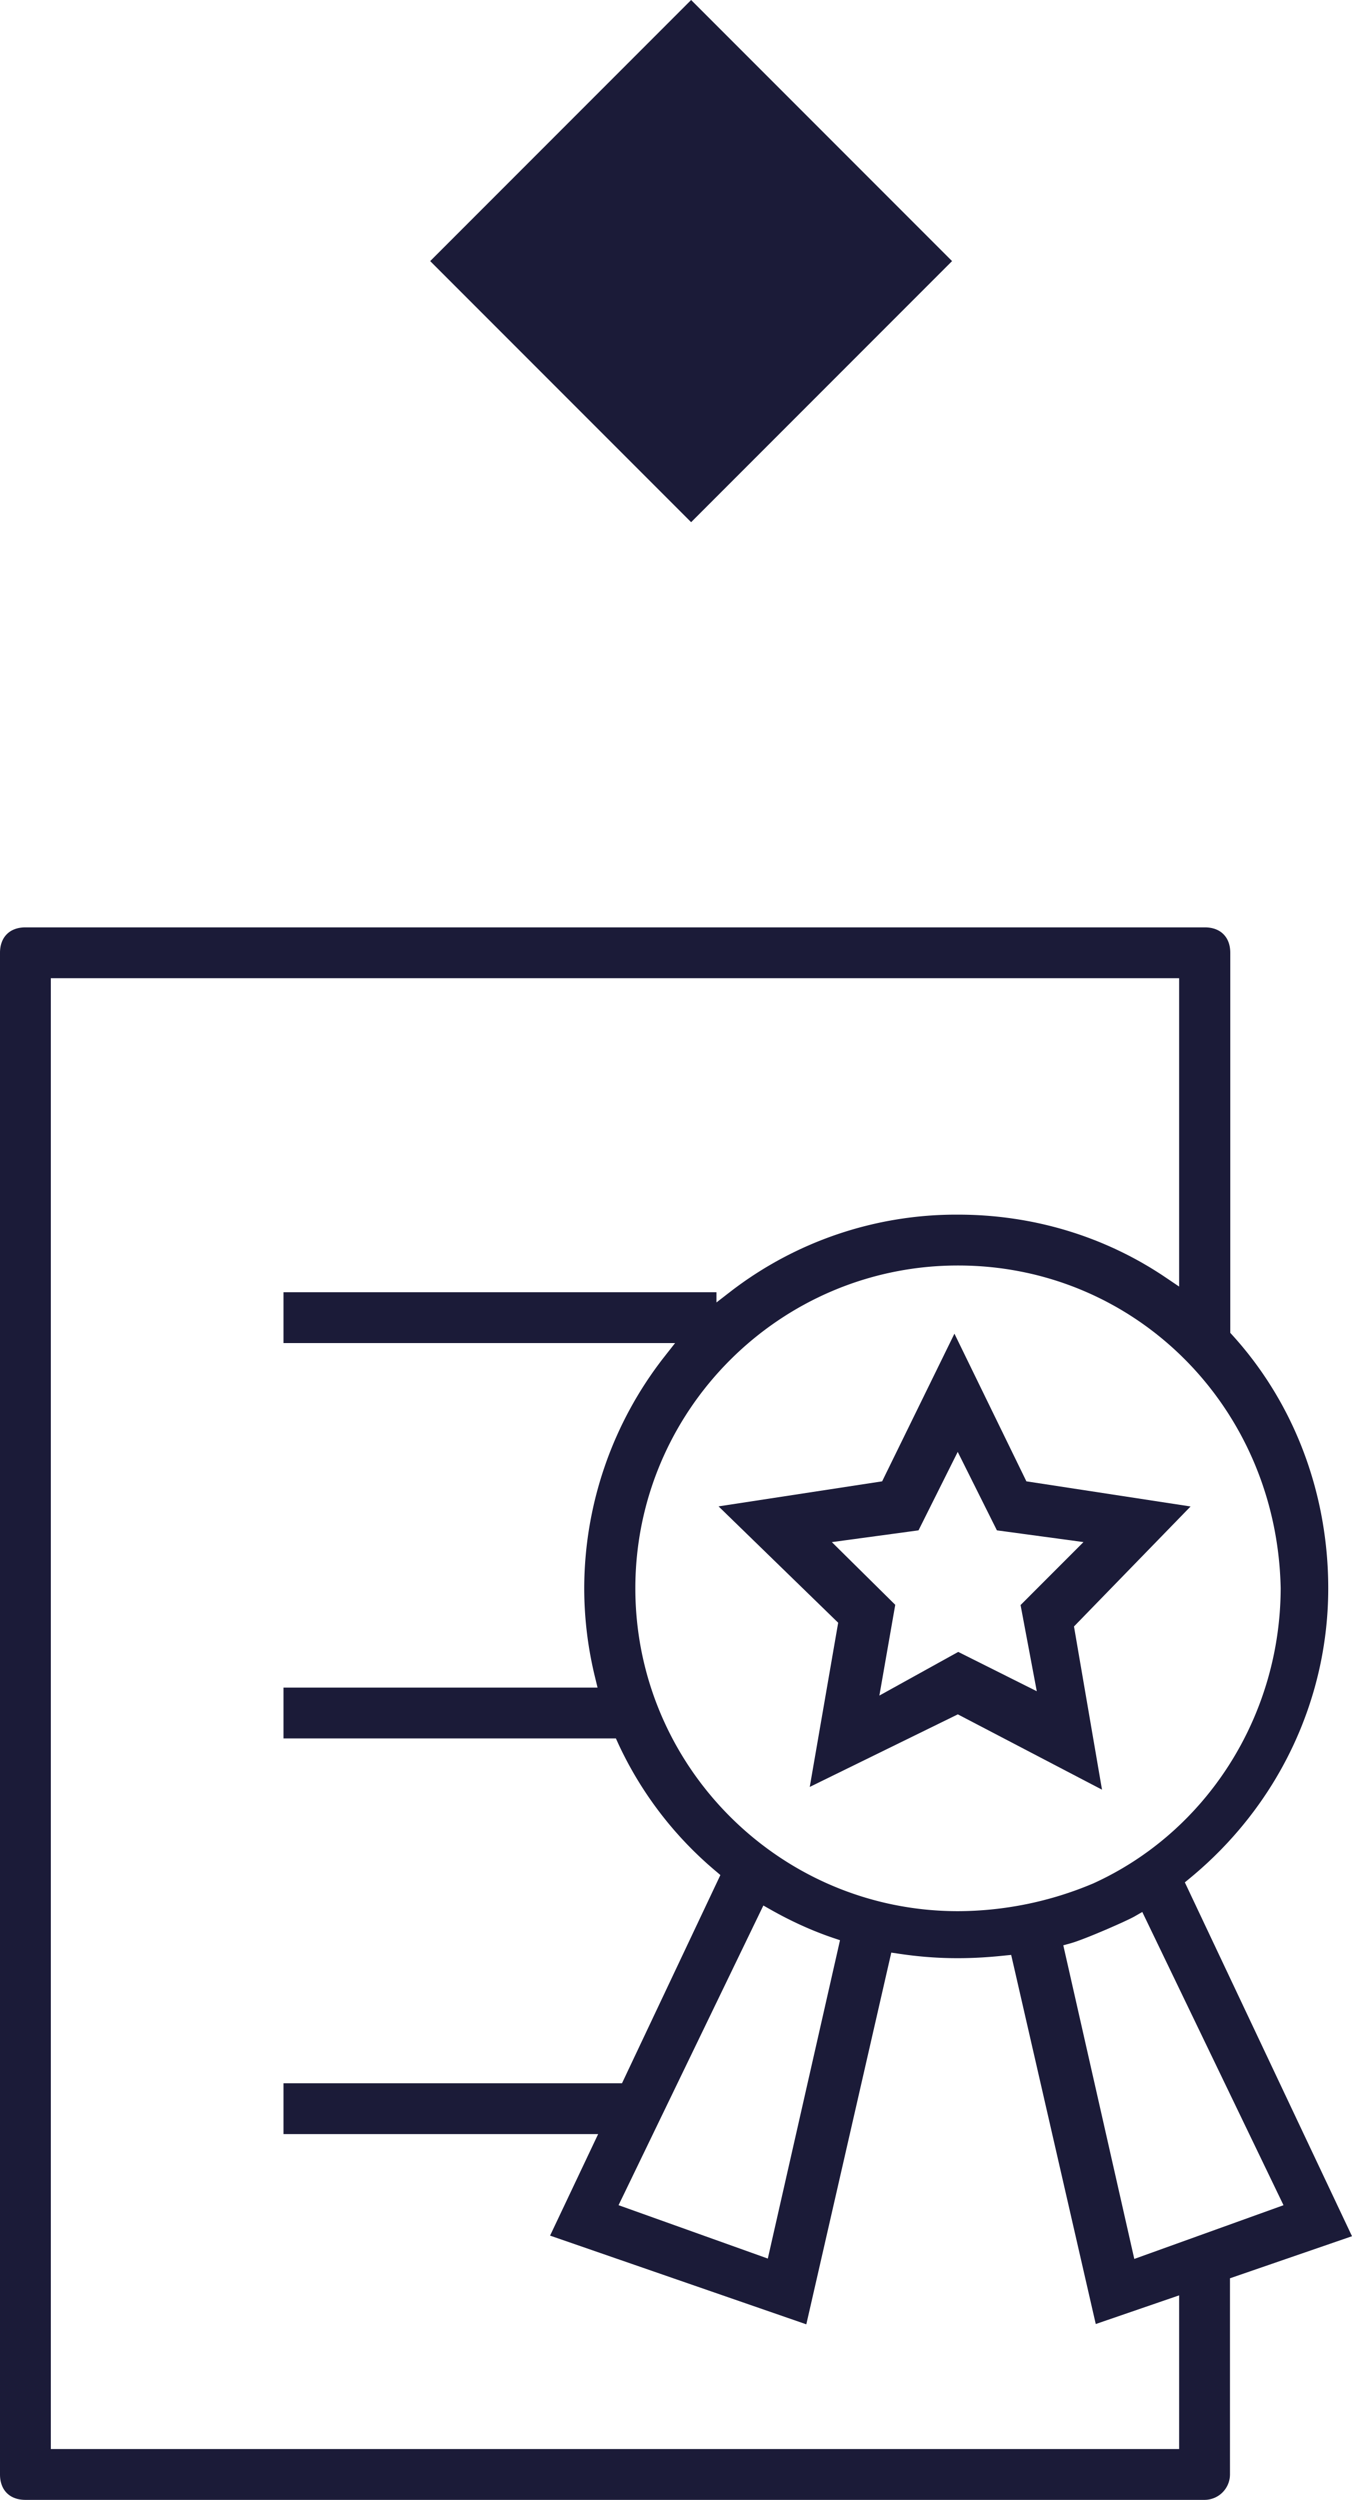 <svg xmlns="http://www.w3.org/2000/svg" viewBox="0 0 40.621 75.064"><g fill="#1b1b38"><path d="M20.765 0l7.84 7.84-7.84 7.84-7.84-7.84zm14.834 56.522l.15-.124c2.643-2.175 4.158-5.348 4.158-8.705 0-2.858-1.022-5.557-2.878-7.6l-.065-.071V28.61c0-.471-.293-.764-.764-.764H.763c-.471 0-.763.293-.763.764V74.3c0 .471.292.764.763.764h35.428a.766.766 0 0 0 .764-.764v-5.89l3.666-1.263-5.022-10.625zm2.879-8.834v.005c-.01 3.836-2.222 7.314-5.634 8.862a10.52 10.52 0 0 1-4.061.832c-5.346 0-9.694-4.349-9.694-9.694 0-5.345 4.349-9.694 9.694-9.694 5.326 0 9.585 4.256 9.695 9.689zm-13.24 10.571l-2.169 9.559-4.485-1.603.122-.25 4.229-8.748.232.131c.616.348 1.241.63 1.857.839l.214.072zm10.189 15.278h-33.9V29.373h33.9v9.259l-.391-.264c-1.831-1.241-3.993-1.896-6.253-1.896a11.11 11.11 0 0 0-6.855 2.326l-.402.311v-.307H8.518v1.527h11.765l-.318.404a11.303 11.303 0 0 0-2.412 6.951c0 .897.109 1.799.325 2.679l.075.31H8.518V52.2h9.987l.066.146a11.074 11.074 0 0 0 2.927 3.832l.146.124-2.956 6.252H8.518v1.527h9.453l-1.444 3.048 7.699 2.664 2.553-11.162.229.034c1.031.154 2.011.178 3.152.057l.221-.022 2.541 11.084 2.505-.861v4.614zm-1.347-5.708l-2.133-9.417.23-.064c.407-.113 1.678-.669 1.91-.803l.233-.134 4.243 8.805-4.483 1.613z"/><path d="M26.504 44.48l-4.915.752 3.594 3.494-.854 4.93 4.449-2.179 4.332 2.262-.842-4.901 3.503-3.603-4.933-.755-2.162-4.434-2.172 4.434zm3.448 1.472l2.601.352-1.89 1.891.487 2.588-2.36-1.181-2.369 1.311.477-2.725-1.905-1.883 2.604-.353 1.178-2.356 1.177 2.356z"/></g></svg>